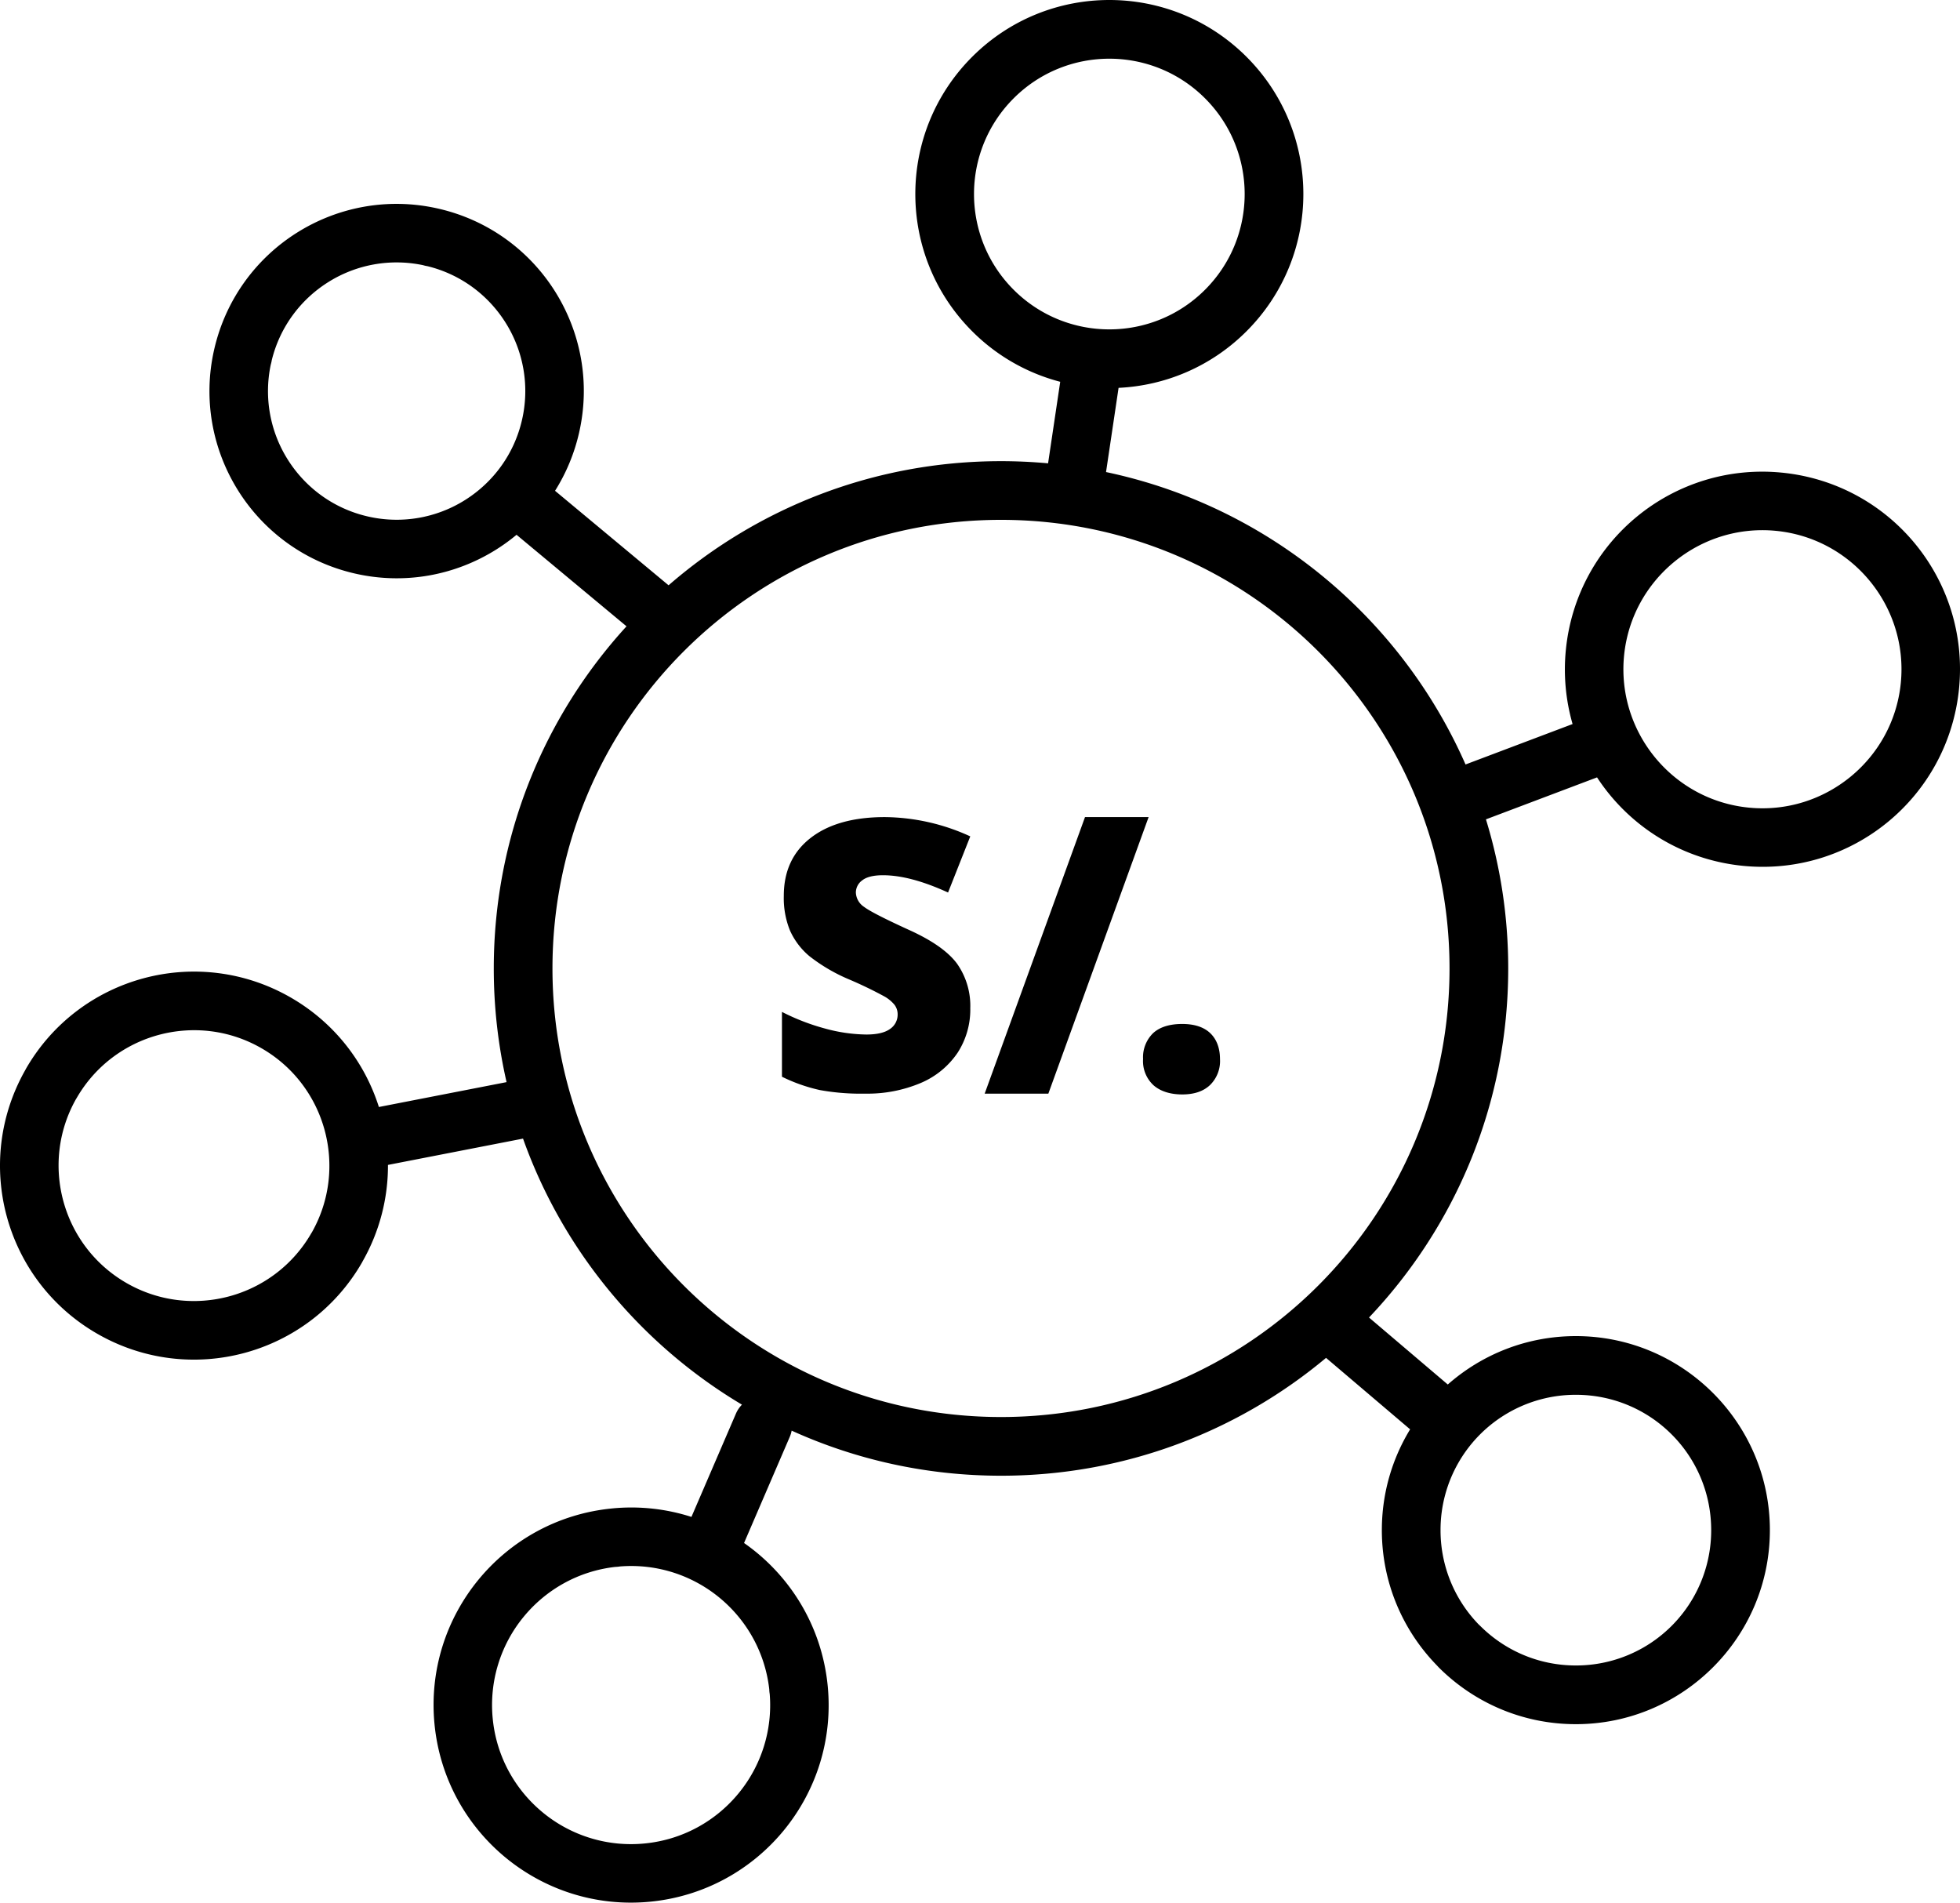 <svg xmlns="http://www.w3.org/2000/svg" shape-rendering="geometricPrecision" text-rendering="geometricPrecision" image-rendering="optimizeQuality" fill-rule="evenodd" clip-rule="evenodd" viewBox="0 0 512 496.954"><path fill-rule="nonzero" d="M411.653 450.341c-13.994 0-26.665-5.674-35.836-14.844l-.423-.46c-8.92-9.135-14.421-21.621-14.421-35.376 0-9.637 2.7-18.653 7.384-26.328l-21.96-18.668c-22.994 19.216-52.604 30.783-84.913 30.783-19.499 0-38.014-4.214-54.684-11.777a7.688 7.688 0 01-.492 1.622l-11.945 27.727a51.87 51.87 0 013.285 2.489c10.195 8.392 17.192 20.681 18.572 34.87l.003.039c1.364 14.151-3.138 27.531-11.52 37.717-8.392 10.196-20.683 17.197-34.874 18.574-14.167 1.375-27.559-3.127-37.752-11.517-10.198-8.393-17.197-20.683-18.574-34.874-1.373-14.164 3.127-27.558 11.517-37.752 8.393-10.197 20.684-17.195 34.876-18.573l.038-.004a51.382 51.382 0 0120.687 2.217l11.615-26.962a7.634 7.634 0 011.584-2.356 133.115 133.115 0 01-26.025-20.248c-13.761-13.761-24.507-30.533-31.168-49.243l-35.281 6.87a50.468 50.468 0 01-6.555 25.062l-.247.464c-6.994 12.113-18.244 20.252-30.761 23.605-12.513 3.351-26.324 1.926-38.449-5.076-12.114-6.993-20.25-18.237-23.607-30.76-3.306-12.351-1.954-25.969 4.829-37.986l.247-.463c6.995-12.117 18.241-20.252 30.76-23.607 12.515-3.353 26.326-1.922 38.449 5.077 11.397 6.581 19.275 16.925 22.962 28.557l33.354-6.497a132.867 132.867 0 01-3.341-29.692c0-34.436 13.141-65.803 34.675-89.363l-28.728-23.906a49.403 49.403 0 01-5.306 3.851c-10.593 6.659-23.725 9.276-36.867 6.281-13.174-3.006-23.881-11.061-30.535-21.651-6.649-10.581-9.272-23.695-6.288-36.826l.01-.043c3.007-13.173 11.058-23.879 21.648-30.532 10.58-6.65 23.696-9.269 36.823-6.289l.044.01c13.174 3.005 23.881 11.059 30.535 21.648 6.659 10.594 9.276 23.725 6.28 36.868a48.854 48.854 0 01-6.286 15.195l29.657 24.679c23.256-20.196 53.62-32.421 86.835-32.421 4.147 0 8.249.193 12.299.566l3.171-21.299a50.457 50.457 0 01-23.004-13.201c-9.894-9.894-14.846-22.867-14.846-35.836 0-12.969 4.952-25.942 14.846-35.836C263.844 4.952 276.817 0 289.786 0c12.971 0 25.944 4.952 35.838 14.846 9.894 9.894 14.844 22.867 14.844 35.836 0 12.969-4.95 25.942-14.844 35.836-9.28 9.28-21.27 14.211-33.426 14.786l-3.275 21.994c25.579 5.389 48.438 18.151 66.25 35.964a132.724 132.724 0 0127.661 40.413l27.962-10.561a51.577 51.577 0 01-1.752-19.409c1.412-14.2 8.434-26.475 18.643-34.838 10.202-8.357 23.613-12.822 37.804-11.414 14.2 1.412 26.475 8.434 34.838 18.643 8.357 10.201 12.822 23.613 11.414 37.804-1.412 14.199-8.434 26.475-18.643 34.838-10.204 8.359-23.613 12.822-37.804 11.412-14.199-1.412-26.475-8.433-34.838-18.641a51.934 51.934 0 01-3.271-4.462l-29.023 10.962c3.782 12.313 5.82 25.39 5.82 38.942 0 35.324-13.829 67.423-36.364 91.176l20.577 17.494c8.928-7.866 20.64-12.642 33.456-12.642 13.956 0 26.618 5.672 35.805 14.846l.049.05c9.162 9.186 14.828 21.838 14.828 35.786 0 13.971-5.674 26.633-14.844 35.805l-.031.031c-9.172 9.17-21.833 14.844-35.807 14.844zM253.459 263.353c.005.122.006.253.006.377 0 3.986-1.153 7.891-3.314 11.238a21.872 21.872 0 01-9.56 7.869 35.715 35.715 0 01-14.653 2.812c-.392.005-.798.013-1.197.013-3.548 0-7.096-.319-10.588-.948a43.84 43.84 0 01-9.887-3.481l.002-16.932a57.116 57.116 0 0011.26 4.348 42.33 42.33 0 0010.785 1.561c2.816 0 4.888-.499 6.199-1.465a4.477 4.477 0 001.972-3.712v-.04l.002-.093c0-.879-.286-1.732-.807-2.439a9.49 9.49 0 00-2.544-2.138 105.447 105.447 0 00-9.384-4.529 45.225 45.225 0 01-10.315-6.053 18.676 18.676 0 01-5.084-6.723 22.457 22.457 0 01-1.603-9.027c-.002-6.46 2.339-11.507 7.024-15.14 4.684-3.633 11.167-5.442 19.445-5.43a54.421 54.421 0 0122.241 5.036l-5.803 14.663c-6.569-3.003-12.197-4.514-17.009-4.514-2.457 0-4.269.443-5.383 1.314a3.939 3.939 0 00-1.69 3.2 4.69 4.69 0 002.148 3.751c1.425 1.089 5.282 3.069 11.603 5.958 6.047 2.719 10.252 5.645 12.61 8.78a19.129 19.129 0 013.524 11.792v-.048zm46.586-49.932l-26.19 72.231h-16.633l26.208-72.231h16.615zm-1.446 63.251c-.008-.178-.018-.362-.018-.539 0-2.366.956-4.634 2.644-6.289 1.736-1.585 4.278-2.39 7.608-2.39 3.173 0 5.63.805 7.3 2.39 1.669 1.584 2.561 3.894 2.561 6.828a8.753 8.753 0 01-2.628 6.755c-1.744 1.634-4.145 2.432-7.233 2.432-3.084 0-5.686-.798-7.504-2.397a8.582 8.582 0 01-2.738-6.79h.008zm45.736-106.571c-21.201-21.201-50.497-34.319-82.851-34.319-32.353 0-61.648 13.116-82.85 34.317-21.2 21.202-34.316 50.496-34.316 82.852 0 32.354 13.116 61.65 34.316 82.85 21.202 21.201 50.495 34.316 82.85 34.316 32.356 0 61.65-13.115 82.853-34.316 21.2-21.202 34.316-50.496 34.316-82.85 0-32.356-13.116-61.65-34.318-82.85zM96.114 134.904a33.531 33.531 0 0025.372-4.303c7.285-4.577 12.824-11.928 14.882-20.955a33.522 33.522 0 00-4.303-25.372c-4.488-7.144-11.642-12.604-20.429-14.756a7.66 7.66 0 01-1.097-.249 33.529 33.529 0 00-24.801 4.425c-7.144 4.488-12.604 11.64-14.755 20.428a7.94 7.94 0 01-.249 1.097 33.525 33.525 0 004.425 24.802c4.577 7.285 11.928 12.824 20.955 14.883zM32.998 335.089c8.443 4.875 18.085 5.861 26.834 3.519 8.741-2.341 16.595-8.023 21.478-16.479l.216-.351c4.691-8.361 5.615-17.851 3.303-26.483-2.343-8.743-8.025-16.595-16.48-21.478-8.444-4.875-18.083-5.863-26.834-3.521-8.743 2.343-16.596 8.023-21.479 16.48l-.216.352c-4.691 8.361-5.614 17.851-3.303 26.482 2.343 8.744 8.025 16.596 16.481 21.479zM264.789 25.685c-6.901 6.901-10.354 15.951-10.354 24.997s3.453 18.097 10.354 24.998c6.901 6.9 15.951 10.351 24.997 10.351 9.048 0 18.099-3.451 24.999-10.351 6.901-6.901 10.352-15.952 10.352-24.998 0-9.046-3.451-18.096-10.352-24.997-6.9-6.901-15.951-10.354-24.999-10.354-9.046 0-18.096 3.453-24.997 10.354zM432.313 197.81c5.894 7.195 14.524 12.144 24.482 13.132 9.967.991 19.408-2.163 26.606-8.059 7.196-5.894 12.146-14.524 13.135-24.482.988-9.965-2.165-19.408-8.062-26.606-5.894-7.196-14.523-12.146-24.481-13.135-9.966-.989-19.409 2.165-26.607 8.062-7.196 5.894-12.146 14.523-13.135 24.481-.988 9.968 2.166 19.408 8.062 26.607zM141.776 473.395a36.23 36.23 0 0026.616 8.106c9.97-.965 18.61-5.892 24.514-13.065a36.23 36.23 0 008.16-26.002 7.836 7.836 0 01-.114-1.183c-1.097-9.729-5.97-18.153-13.003-23.945-7.031-5.785-16.233-8.944-26-8.16-.384.067-.78.106-1.182.114-9.732 1.097-18.158 5.968-23.95 13.006a36.247 36.247 0 00-8.106 26.615c.965 9.97 5.892 18.61 13.065 24.514zm244.88-48.737c6.395 6.395 15.234 10.352 24.997 10.352a35.292 35.292 0 0035.351-35.349c0-9.784-3.947-18.622-10.323-24.997l-.03-.031c-6.376-6.376-15.215-10.323-24.998-10.323a35.29 35.29 0 00-35.349 35.351 35.295 35.295 0 009.979 24.65l.373.347z"/></svg>